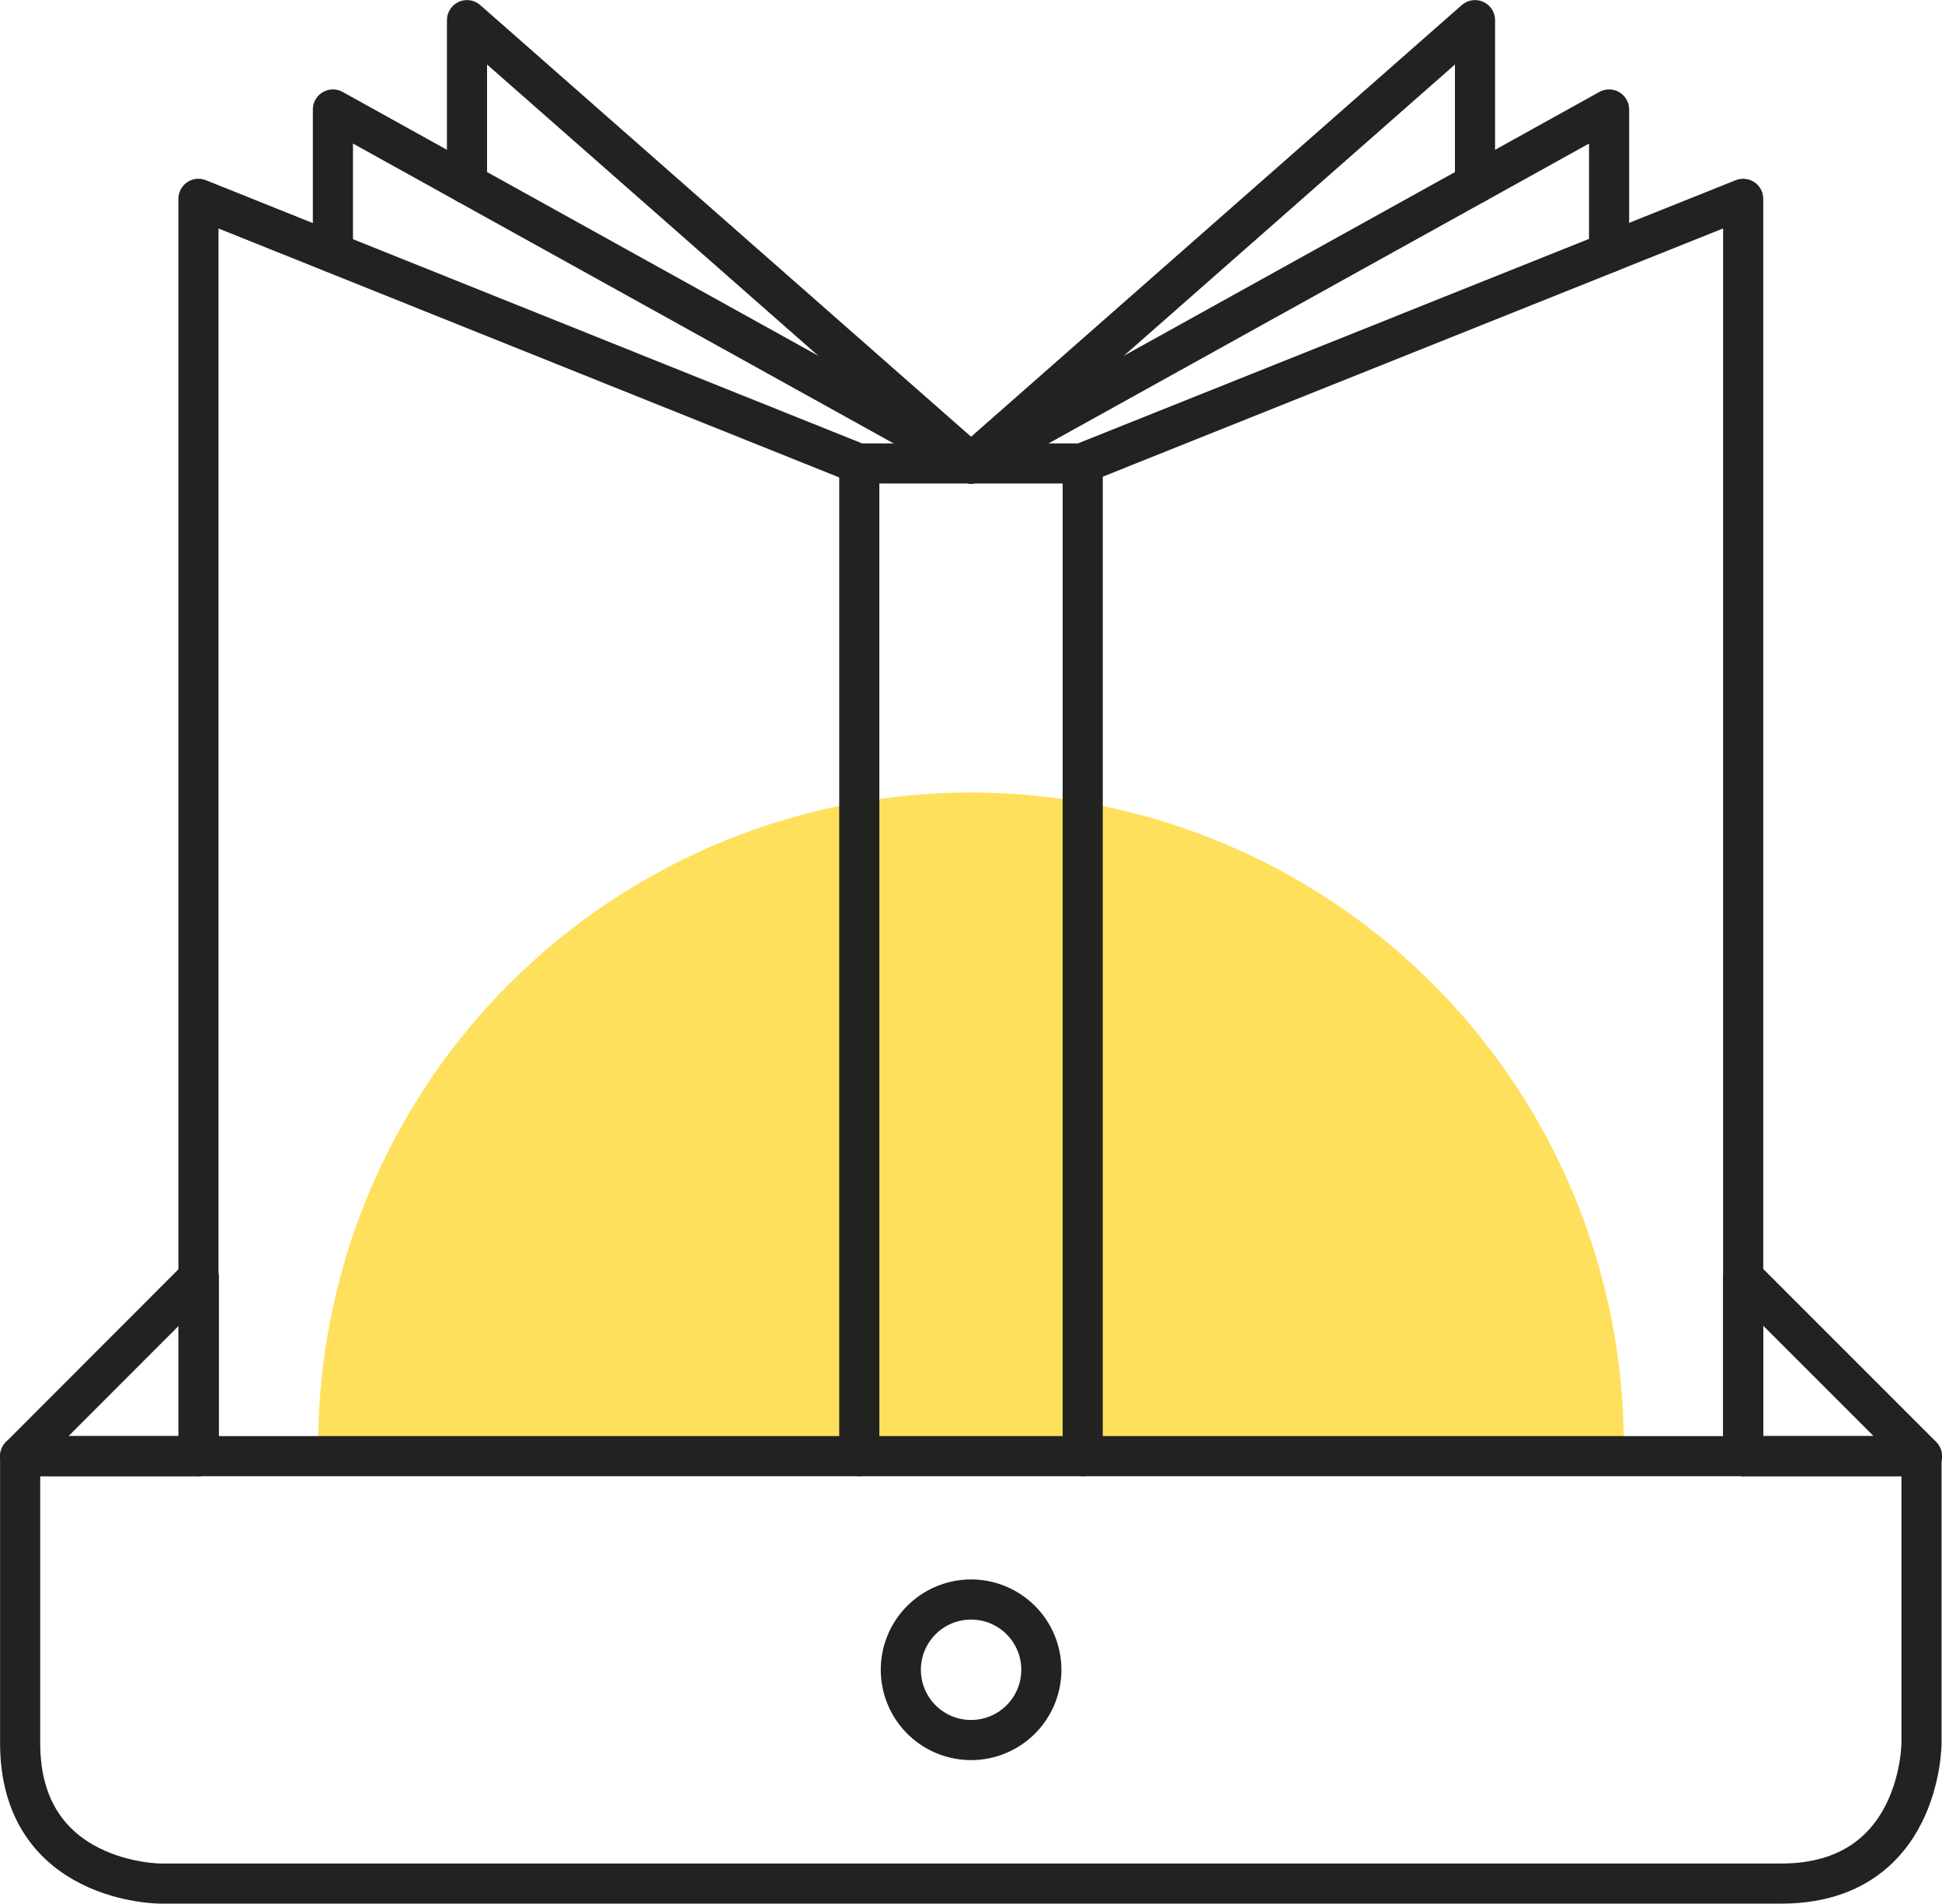 <svg id="OBJECTS" xmlns="http://www.w3.org/2000/svg" viewBox="0 0 108.91 106.76"><defs><style>.cls-1{fill:#ffe05c;}.cls-2{fill:none;stroke:#222221;stroke-linecap:round;stroke-linejoin:round;stroke-width:2.25px;}</style></defs><path class="cls-1" d="M629.4,131.73H556.19a36.61,36.61,0,1,1,73.21,0Z" transform="translate(-538.34 -50.07)"/><path class="cls-2" d="M636.1,61.22v70.51h10v16.1s0,7.87-7.87,7.87H547.34s-7.87,0-7.87-7.87v-16.1h10V61.22l37,14.84h12.54Z" transform="translate(-538.34 -50.07)"/><polyline class="cls-2" points="18.67 14.16 18.67 6.14 54.46 25.99"/><polyline class="cls-2" points="26.19 10.31 26.19 1.13 54.46 25.99"/><polyline class="cls-2" points="90.24 14.16 90.24 6.14 54.46 25.99"/><polyline class="cls-2" points="82.72 10.31 82.72 1.13 54.46 25.99"/><line class="cls-2" x1="11.15" y1="81.66" x2="97.76" y2="81.66"/><path class="cls-2" d="M596.74,143.71a3.94,3.94,0,1,0-3.94,3.94A3.94,3.94,0,0,0,596.74,143.71Z" transform="translate(-538.34 -50.07)"/><line class="cls-2" x1="48.19" y1="25.99" x2="48.19" y2="81.66"/><line class="cls-2" x1="60.72" y1="25.99" x2="60.72" y2="81.66"/><polygon class="cls-2" points="11.15 71.63 1.13 81.66 11.15 81.66 11.15 71.63"/><polygon class="cls-2" points="97.76 71.63 107.79 81.66 97.76 81.66 97.76 71.63"/></svg>